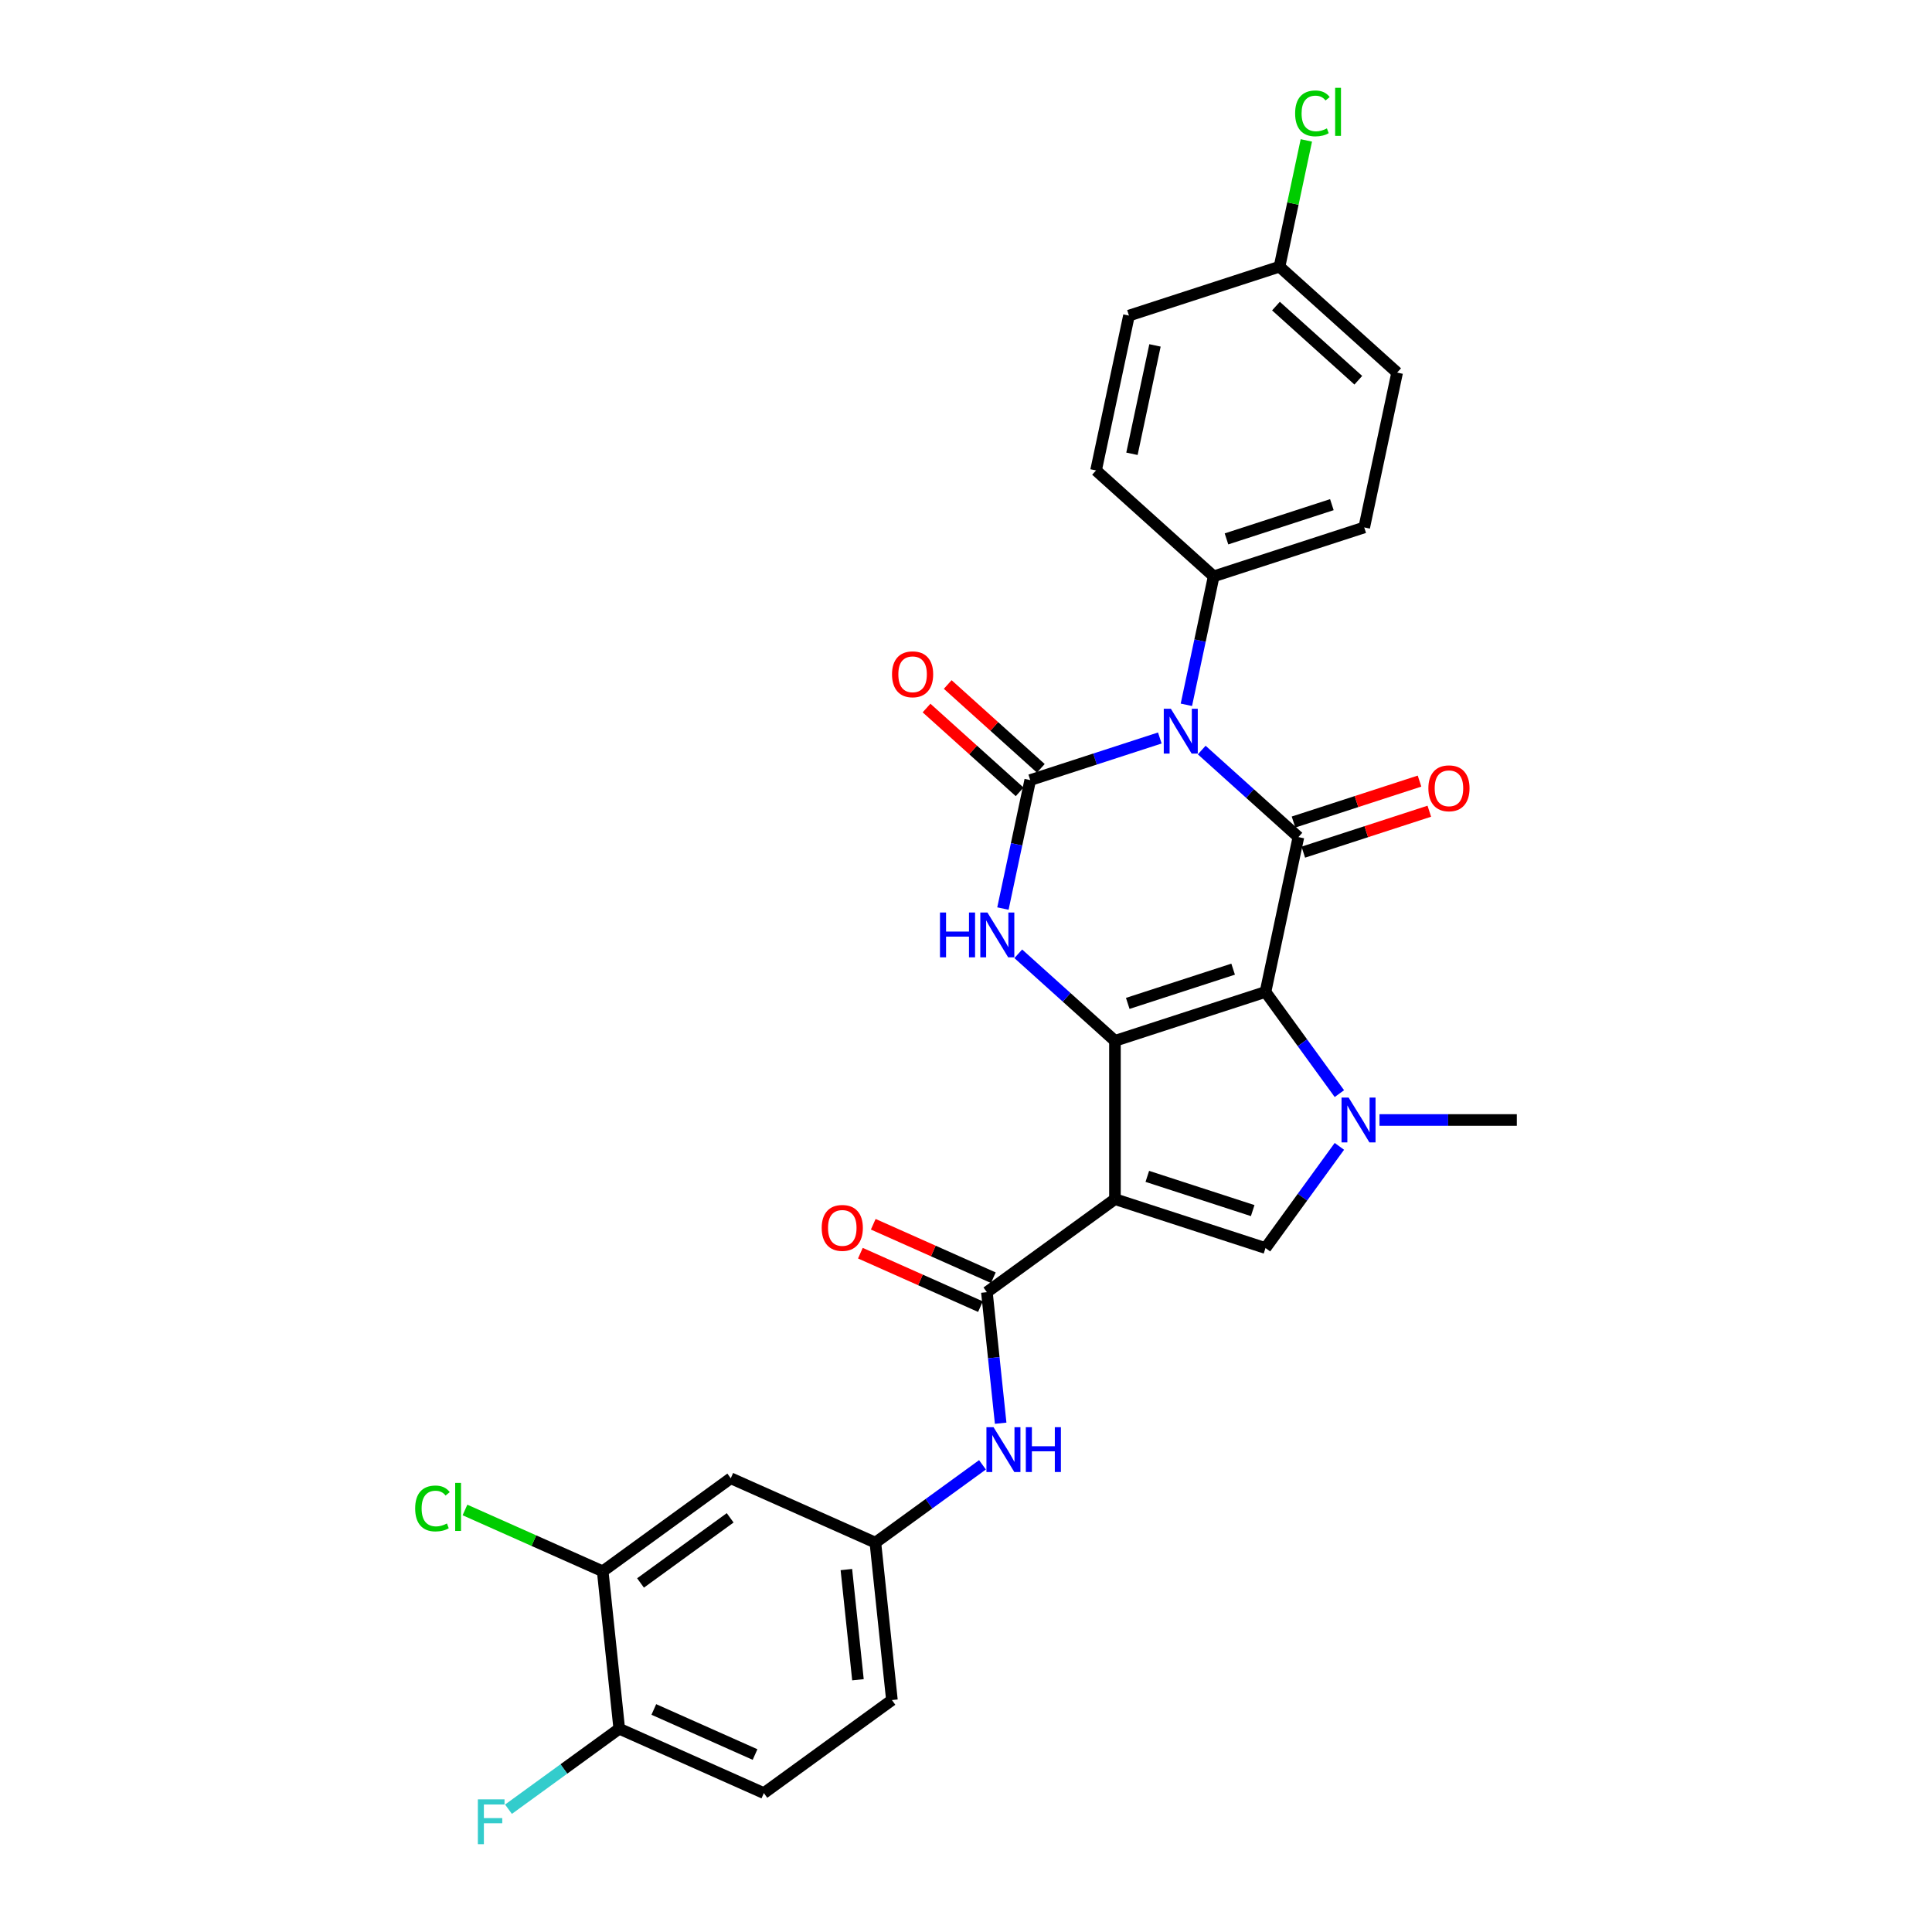 <?xml version='1.0' encoding='iso-8859-1'?>
<svg version='1.1' baseProfile='full'
              xmlns='http://www.w3.org/2000/svg'
                      xmlns:rdkit='http://www.rdkit.org/xml'
                      xmlns:xlink='http://www.w3.org/1999/xlink'
                  xml:space='preserve'
width='1000px' height='1000px' viewBox='0 0 1000 1000'>
<!-- END OF HEADER -->
<rect style='opacity:1.0;fill:#FFFFFF;stroke:none' width='1000' height='1000' x='0' y='0'> </rect>
<path class='bond-0' d='M 655.018,513.421 L 577.096,538.739' style='fill:none;fill-rule:evenodd;stroke:#000000;stroke-width:6px;stroke-linecap:butt;stroke-linejoin:miter;stroke-opacity:1' />
<path class='bond-0' d='M 638.266,501.634 L 583.721,519.357' style='fill:none;fill-rule:evenodd;stroke:#000000;stroke-width:6px;stroke-linecap:butt;stroke-linejoin:miter;stroke-opacity:1' />
<path class='bond-3' d='M 655.018,513.421 L 672.053,433.279' style='fill:none;fill-rule:evenodd;stroke:#000000;stroke-width:6px;stroke-linecap:butt;stroke-linejoin:miter;stroke-opacity:1' />
<path class='bond-5' d='M 655.018,513.421 L 674.139,539.738' style='fill:none;fill-rule:evenodd;stroke:#000000;stroke-width:6px;stroke-linecap:butt;stroke-linejoin:miter;stroke-opacity:1' />
<path class='bond-5' d='M 674.139,539.738 L 693.259,566.055' style='fill:none;fill-rule:evenodd;stroke:#0000FF;stroke-width:6px;stroke-linecap:butt;stroke-linejoin:miter;stroke-opacity:1' />
<path class='bond-2' d='M 577.096,538.739 L 577.096,620.67' style='fill:none;fill-rule:evenodd;stroke:#000000;stroke-width:6px;stroke-linecap:butt;stroke-linejoin:miter;stroke-opacity:1' />
<path class='bond-6' d='M 577.096,538.739 L 552.077,516.211' style='fill:none;fill-rule:evenodd;stroke:#000000;stroke-width:6px;stroke-linecap:butt;stroke-linejoin:miter;stroke-opacity:1' />
<path class='bond-6' d='M 552.077,516.211 L 527.057,493.683' style='fill:none;fill-rule:evenodd;stroke:#0000FF;stroke-width:6px;stroke-linecap:butt;stroke-linejoin:miter;stroke-opacity:1' />
<path class='bond-1' d='M 622.013,388.224 L 647.033,410.752' style='fill:none;fill-rule:evenodd;stroke:#0000FF;stroke-width:6px;stroke-linecap:butt;stroke-linejoin:miter;stroke-opacity:1' />
<path class='bond-1' d='M 647.033,410.752 L 672.053,433.279' style='fill:none;fill-rule:evenodd;stroke:#000000;stroke-width:6px;stroke-linecap:butt;stroke-linejoin:miter;stroke-opacity:1' />
<path class='bond-4' d='M 600.318,381.981 L 566.781,392.878' style='fill:none;fill-rule:evenodd;stroke:#0000FF;stroke-width:6px;stroke-linecap:butt;stroke-linejoin:miter;stroke-opacity:1' />
<path class='bond-4' d='M 566.781,392.878 L 533.244,403.775' style='fill:none;fill-rule:evenodd;stroke:#000000;stroke-width:6px;stroke-linecap:butt;stroke-linejoin:miter;stroke-opacity:1' />
<path class='bond-10' d='M 614.067,364.807 L 621.133,331.561' style='fill:none;fill-rule:evenodd;stroke:#0000FF;stroke-width:6px;stroke-linecap:butt;stroke-linejoin:miter;stroke-opacity:1' />
<path class='bond-10' d='M 621.133,331.561 L 628.2,298.315' style='fill:none;fill-rule:evenodd;stroke:#000000;stroke-width:6px;stroke-linecap:butt;stroke-linejoin:miter;stroke-opacity:1' />
<path class='bond-8' d='M 577.096,620.67 L 510.812,668.829' style='fill:none;fill-rule:evenodd;stroke:#000000;stroke-width:6px;stroke-linecap:butt;stroke-linejoin:miter;stroke-opacity:1' />
<path class='bond-29' d='M 577.096,620.67 L 655.018,645.989' style='fill:none;fill-rule:evenodd;stroke:#000000;stroke-width:6px;stroke-linecap:butt;stroke-linejoin:miter;stroke-opacity:1' />
<path class='bond-29' d='M 593.848,608.884 L 648.393,626.607' style='fill:none;fill-rule:evenodd;stroke:#000000;stroke-width:6px;stroke-linecap:butt;stroke-linejoin:miter;stroke-opacity:1' />
<path class='bond-13' d='M 674.584,441.072 L 707.195,430.476' style='fill:none;fill-rule:evenodd;stroke:#000000;stroke-width:6px;stroke-linecap:butt;stroke-linejoin:miter;stroke-opacity:1' />
<path class='bond-13' d='M 707.195,430.476 L 739.807,419.88' style='fill:none;fill-rule:evenodd;stroke:#FF0000;stroke-width:6px;stroke-linecap:butt;stroke-linejoin:miter;stroke-opacity:1' />
<path class='bond-13' d='M 669.521,425.487 L 702.132,414.891' style='fill:none;fill-rule:evenodd;stroke:#000000;stroke-width:6px;stroke-linecap:butt;stroke-linejoin:miter;stroke-opacity:1' />
<path class='bond-13' d='M 702.132,414.891 L 734.743,404.295' style='fill:none;fill-rule:evenodd;stroke:#FF0000;stroke-width:6px;stroke-linecap:butt;stroke-linejoin:miter;stroke-opacity:1' />
<path class='bond-12' d='M 538.726,397.686 L 514.632,375.992' style='fill:none;fill-rule:evenodd;stroke:#000000;stroke-width:6px;stroke-linecap:butt;stroke-linejoin:miter;stroke-opacity:1' />
<path class='bond-12' d='M 514.632,375.992 L 490.539,354.298' style='fill:none;fill-rule:evenodd;stroke:#FF0000;stroke-width:6px;stroke-linecap:butt;stroke-linejoin:miter;stroke-opacity:1' />
<path class='bond-12' d='M 527.762,409.863 L 503.668,388.169' style='fill:none;fill-rule:evenodd;stroke:#000000;stroke-width:6px;stroke-linecap:butt;stroke-linejoin:miter;stroke-opacity:1' />
<path class='bond-12' d='M 503.668,388.169 L 479.574,366.475' style='fill:none;fill-rule:evenodd;stroke:#FF0000;stroke-width:6px;stroke-linecap:butt;stroke-linejoin:miter;stroke-opacity:1' />
<path class='bond-30' d='M 533.244,403.775 L 526.177,437.02' style='fill:none;fill-rule:evenodd;stroke:#000000;stroke-width:6px;stroke-linecap:butt;stroke-linejoin:miter;stroke-opacity:1' />
<path class='bond-30' d='M 526.177,437.02 L 519.111,470.266' style='fill:none;fill-rule:evenodd;stroke:#0000FF;stroke-width:6px;stroke-linecap:butt;stroke-linejoin:miter;stroke-opacity:1' />
<path class='bond-7' d='M 693.259,593.354 L 674.139,619.671' style='fill:none;fill-rule:evenodd;stroke:#0000FF;stroke-width:6px;stroke-linecap:butt;stroke-linejoin:miter;stroke-opacity:1' />
<path class='bond-7' d='M 674.139,619.671 L 655.018,645.989' style='fill:none;fill-rule:evenodd;stroke:#000000;stroke-width:6px;stroke-linecap:butt;stroke-linejoin:miter;stroke-opacity:1' />
<path class='bond-21' d='M 714.024,579.705 L 749.566,579.705' style='fill:none;fill-rule:evenodd;stroke:#0000FF;stroke-width:6px;stroke-linecap:butt;stroke-linejoin:miter;stroke-opacity:1' />
<path class='bond-21' d='M 749.566,579.705 L 785.108,579.705' style='fill:none;fill-rule:evenodd;stroke:#000000;stroke-width:6px;stroke-linecap:butt;stroke-linejoin:miter;stroke-opacity:1' />
<path class='bond-9' d='M 510.812,668.829 L 514.377,702.745' style='fill:none;fill-rule:evenodd;stroke:#000000;stroke-width:6px;stroke-linecap:butt;stroke-linejoin:miter;stroke-opacity:1' />
<path class='bond-9' d='M 514.377,702.745 L 517.942,736.661' style='fill:none;fill-rule:evenodd;stroke:#0000FF;stroke-width:6px;stroke-linecap:butt;stroke-linejoin:miter;stroke-opacity:1' />
<path class='bond-16' d='M 514.145,661.344 L 483.07,647.508' style='fill:none;fill-rule:evenodd;stroke:#000000;stroke-width:6px;stroke-linecap:butt;stroke-linejoin:miter;stroke-opacity:1' />
<path class='bond-16' d='M 483.07,647.508 L 451.996,633.673' style='fill:none;fill-rule:evenodd;stroke:#FF0000;stroke-width:6px;stroke-linecap:butt;stroke-linejoin:miter;stroke-opacity:1' />
<path class='bond-16' d='M 507.48,676.313 L 476.406,662.478' style='fill:none;fill-rule:evenodd;stroke:#000000;stroke-width:6px;stroke-linecap:butt;stroke-linejoin:miter;stroke-opacity:1' />
<path class='bond-16' d='M 476.406,662.478 L 445.331,648.643' style='fill:none;fill-rule:evenodd;stroke:#FF0000;stroke-width:6px;stroke-linecap:butt;stroke-linejoin:miter;stroke-opacity:1' />
<path class='bond-15' d='M 508.529,758.193 L 480.811,778.331' style='fill:none;fill-rule:evenodd;stroke:#0000FF;stroke-width:6px;stroke-linecap:butt;stroke-linejoin:miter;stroke-opacity:1' />
<path class='bond-15' d='M 480.811,778.331 L 453.093,798.469' style='fill:none;fill-rule:evenodd;stroke:#000000;stroke-width:6px;stroke-linecap:butt;stroke-linejoin:miter;stroke-opacity:1' />
<path class='bond-18' d='M 628.2,298.315 L 706.122,272.997' style='fill:none;fill-rule:evenodd;stroke:#000000;stroke-width:6px;stroke-linecap:butt;stroke-linejoin:miter;stroke-opacity:1' />
<path class='bond-18' d='M 634.825,278.933 L 689.37,261.21' style='fill:none;fill-rule:evenodd;stroke:#000000;stroke-width:6px;stroke-linecap:butt;stroke-linejoin:miter;stroke-opacity:1' />
<path class='bond-19' d='M 628.2,298.315 L 567.313,243.492' style='fill:none;fill-rule:evenodd;stroke:#000000;stroke-width:6px;stroke-linecap:butt;stroke-linejoin:miter;stroke-opacity:1' />
<path class='bond-11' d='M 311.96,813.303 L 378.244,765.145' style='fill:none;fill-rule:evenodd;stroke:#000000;stroke-width:6px;stroke-linecap:butt;stroke-linejoin:miter;stroke-opacity:1' />
<path class='bond-11' d='M 331.535,819.336 L 377.933,785.625' style='fill:none;fill-rule:evenodd;stroke:#000000;stroke-width:6px;stroke-linecap:butt;stroke-linejoin:miter;stroke-opacity:1' />
<path class='bond-22' d='M 311.96,813.303 L 276.314,797.432' style='fill:none;fill-rule:evenodd;stroke:#000000;stroke-width:6px;stroke-linecap:butt;stroke-linejoin:miter;stroke-opacity:1' />
<path class='bond-22' d='M 276.314,797.432 L 240.668,781.562' style='fill:none;fill-rule:evenodd;stroke:#00CC00;stroke-width:6px;stroke-linecap:butt;stroke-linejoin:miter;stroke-opacity:1' />
<path class='bond-32' d='M 311.96,813.303 L 320.524,894.786' style='fill:none;fill-rule:evenodd;stroke:#000000;stroke-width:6px;stroke-linecap:butt;stroke-linejoin:miter;stroke-opacity:1' />
<path class='bond-14' d='M 378.244,765.145 L 453.093,798.469' style='fill:none;fill-rule:evenodd;stroke:#000000;stroke-width:6px;stroke-linecap:butt;stroke-linejoin:miter;stroke-opacity:1' />
<path class='bond-23' d='M 453.093,798.469 L 461.657,879.952' style='fill:none;fill-rule:evenodd;stroke:#000000;stroke-width:6px;stroke-linecap:butt;stroke-linejoin:miter;stroke-opacity:1' />
<path class='bond-23' d='M 438.081,812.405 L 444.076,869.443' style='fill:none;fill-rule:evenodd;stroke:#000000;stroke-width:6px;stroke-linecap:butt;stroke-linejoin:miter;stroke-opacity:1' />
<path class='bond-17' d='M 320.524,894.786 L 395.373,928.11' style='fill:none;fill-rule:evenodd;stroke:#000000;stroke-width:6px;stroke-linecap:butt;stroke-linejoin:miter;stroke-opacity:1' />
<path class='bond-17' d='M 338.417,884.815 L 390.81,908.142' style='fill:none;fill-rule:evenodd;stroke:#000000;stroke-width:6px;stroke-linecap:butt;stroke-linejoin:miter;stroke-opacity:1' />
<path class='bond-25' d='M 320.524,894.786 L 291.856,915.615' style='fill:none;fill-rule:evenodd;stroke:#000000;stroke-width:6px;stroke-linecap:butt;stroke-linejoin:miter;stroke-opacity:1' />
<path class='bond-25' d='M 291.856,915.615 L 263.187,936.444' style='fill:none;fill-rule:evenodd;stroke:#33CCCC;stroke-width:6px;stroke-linecap:butt;stroke-linejoin:miter;stroke-opacity:1' />
<path class='bond-27' d='M 706.122,272.997 L 723.156,192.856' style='fill:none;fill-rule:evenodd;stroke:#000000;stroke-width:6px;stroke-linecap:butt;stroke-linejoin:miter;stroke-opacity:1' />
<path class='bond-26' d='M 567.313,243.492 L 584.348,163.351' style='fill:none;fill-rule:evenodd;stroke:#000000;stroke-width:6px;stroke-linecap:butt;stroke-linejoin:miter;stroke-opacity:1' />
<path class='bond-26' d='M 585.896,234.878 L 597.821,178.779' style='fill:none;fill-rule:evenodd;stroke:#000000;stroke-width:6px;stroke-linecap:butt;stroke-linejoin:miter;stroke-opacity:1' />
<path class='bond-20' d='M 395.373,928.11 L 461.657,879.952' style='fill:none;fill-rule:evenodd;stroke:#000000;stroke-width:6px;stroke-linecap:butt;stroke-linejoin:miter;stroke-opacity:1' />
<path class='bond-24' d='M 662.269,138.033 L 584.348,163.351' style='fill:none;fill-rule:evenodd;stroke:#000000;stroke-width:6px;stroke-linecap:butt;stroke-linejoin:miter;stroke-opacity:1' />
<path class='bond-28' d='M 662.269,138.033 L 669.216,105.353' style='fill:none;fill-rule:evenodd;stroke:#000000;stroke-width:6px;stroke-linecap:butt;stroke-linejoin:miter;stroke-opacity:1' />
<path class='bond-28' d='M 669.216,105.353 L 676.162,72.672' style='fill:none;fill-rule:evenodd;stroke:#00CC00;stroke-width:6px;stroke-linecap:butt;stroke-linejoin:miter;stroke-opacity:1' />
<path class='bond-31' d='M 662.269,138.033 L 723.156,192.856' style='fill:none;fill-rule:evenodd;stroke:#000000;stroke-width:6px;stroke-linecap:butt;stroke-linejoin:miter;stroke-opacity:1' />
<path class='bond-31' d='M 660.438,158.434 L 703.058,196.81' style='fill:none;fill-rule:evenodd;stroke:#000000;stroke-width:6px;stroke-linecap:butt;stroke-linejoin:miter;stroke-opacity:1' />
<path  class='atom-2' d='M 606.037 366.855
L 613.64 379.145
Q 614.394 380.357, 615.606 382.553
Q 616.819 384.749, 616.884 384.88
L 616.884 366.855
L 619.965 366.855
L 619.965 390.058
L 616.786 390.058
L 608.626 376.621
Q 607.675 375.048, 606.659 373.246
Q 605.676 371.443, 605.381 370.886
L 605.381 390.058
L 602.366 390.058
L 602.366 366.855
L 606.037 366.855
' fill='#0000FF'/>
<path  class='atom-6' d='M 698.047 568.103
L 705.651 580.393
Q 706.404 581.605, 707.617 583.801
Q 708.829 585.997, 708.895 586.128
L 708.895 568.103
L 711.976 568.103
L 711.976 591.306
L 708.797 591.306
L 700.636 577.869
Q 699.686 576.296, 698.67 574.494
Q 697.687 572.691, 697.392 572.134
L 697.392 591.306
L 694.377 591.306
L 694.377 568.103
L 698.047 568.103
' fill='#0000FF'/>
<path  class='atom-7' d='M 486.534 472.314
L 489.68 472.314
L 489.68 482.179
L 501.544 482.179
L 501.544 472.314
L 504.69 472.314
L 504.69 495.517
L 501.544 495.517
L 501.544 484.801
L 489.68 484.801
L 489.68 495.517
L 486.534 495.517
L 486.534 472.314
' fill='#0000FF'/>
<path  class='atom-7' d='M 511.081 472.314
L 518.684 484.604
Q 519.438 485.817, 520.65 488.012
Q 521.863 490.208, 521.928 490.339
L 521.928 472.314
L 525.009 472.314
L 525.009 495.517
L 521.83 495.517
L 513.67 482.081
Q 512.719 480.508, 511.703 478.705
Q 510.72 476.903, 510.425 476.345
L 510.425 495.517
L 507.41 495.517
L 507.41 472.314
L 511.081 472.314
' fill='#0000FF'/>
<path  class='atom-10' d='M 514.248 738.71
L 521.851 750.999
Q 522.605 752.212, 523.817 754.408
Q 525.03 756.604, 525.095 756.735
L 525.095 738.71
L 528.176 738.71
L 528.176 761.913
L 524.997 761.913
L 516.837 748.476
Q 515.886 746.903, 514.87 745.1
Q 513.887 743.298, 513.592 742.741
L 513.592 761.913
L 510.577 761.913
L 510.577 738.71
L 514.248 738.71
' fill='#0000FF'/>
<path  class='atom-10' d='M 530.962 738.71
L 534.108 738.71
L 534.108 748.574
L 545.972 748.574
L 545.972 738.71
L 549.118 738.71
L 549.118 761.913
L 545.972 761.913
L 545.972 751.196
L 534.108 751.196
L 534.108 761.913
L 530.962 761.913
L 530.962 738.71
' fill='#0000FF'/>
<path  class='atom-13' d='M 461.706 349.017
Q 461.706 343.446, 464.459 340.333
Q 467.212 337.219, 472.357 337.219
Q 477.502 337.219, 480.255 340.333
Q 483.008 343.446, 483.008 349.017
Q 483.008 354.654, 480.222 357.866
Q 477.437 361.045, 472.357 361.045
Q 467.244 361.045, 464.459 357.866
Q 461.706 354.687, 461.706 349.017
M 472.357 358.423
Q 475.896 358.423, 477.797 356.063
Q 479.731 353.671, 479.731 349.017
Q 479.731 344.462, 477.797 342.168
Q 475.896 339.841, 472.357 339.841
Q 468.817 339.841, 466.884 342.135
Q 464.983 344.429, 464.983 349.017
Q 464.983 353.704, 466.884 356.063
Q 468.817 358.423, 472.357 358.423
' fill='#FF0000'/>
<path  class='atom-14' d='M 739.323 408.027
Q 739.323 402.455, 742.076 399.342
Q 744.829 396.229, 749.974 396.229
Q 755.119 396.229, 757.872 399.342
Q 760.625 402.455, 760.625 408.027
Q 760.625 413.664, 757.84 416.875
Q 755.054 420.054, 749.974 420.054
Q 744.862 420.054, 742.076 416.875
Q 739.323 413.696, 739.323 408.027
M 749.974 417.432
Q 753.514 417.432, 755.414 415.073
Q 757.348 412.68, 757.348 408.027
Q 757.348 403.471, 755.414 401.177
Q 753.514 398.85, 749.974 398.85
Q 746.435 398.85, 744.501 401.144
Q 742.6 403.438, 742.6 408.027
Q 742.6 412.713, 744.501 415.073
Q 746.435 417.432, 749.974 417.432
' fill='#FF0000'/>
<path  class='atom-17' d='M 425.313 635.569
Q 425.313 629.998, 428.066 626.885
Q 430.819 623.771, 435.964 623.771
Q 441.11 623.771, 443.862 626.885
Q 446.615 629.998, 446.615 635.569
Q 446.615 641.206, 443.83 644.418
Q 441.044 647.597, 435.964 647.597
Q 430.852 647.597, 428.066 644.418
Q 425.313 641.239, 425.313 635.569
M 435.964 644.975
Q 439.504 644.975, 441.404 642.616
Q 443.338 640.223, 443.338 635.569
Q 443.338 631.014, 441.404 628.72
Q 439.504 626.393, 435.964 626.393
Q 432.425 626.393, 430.491 628.687
Q 428.59 630.981, 428.59 635.569
Q 428.59 640.256, 430.491 642.616
Q 432.425 644.975, 435.964 644.975
' fill='#FF0000'/>
<path  class='atom-23' d='M 214.892 780.781
Q 214.892 775.013, 217.58 771.998
Q 220.3 768.95, 225.445 768.95
Q 230.23 768.95, 232.786 772.326
L 230.623 774.096
Q 228.755 771.638, 225.445 771.638
Q 221.938 771.638, 220.07 773.997
Q 218.235 776.324, 218.235 780.781
Q 218.235 785.37, 220.136 787.729
Q 222.069 790.089, 225.806 790.089
Q 228.362 790.089, 231.344 788.549
L 232.262 791.006
Q 231.049 791.793, 229.214 792.252
Q 227.379 792.711, 225.347 792.711
Q 220.3 792.711, 217.58 789.63
Q 214.892 786.549, 214.892 780.781
' fill='#00CC00'/>
<path  class='atom-23' d='M 235.605 767.541
L 238.62 767.541
L 238.62 792.416
L 235.605 792.416
L 235.605 767.541
' fill='#00CC00'/>
<path  class='atom-26' d='M 247.342 931.342
L 261.139 931.342
L 261.139 933.997
L 250.455 933.997
L 250.455 941.043
L 259.959 941.043
L 259.959 943.73
L 250.455 943.73
L 250.455 954.545
L 247.342 954.545
L 247.342 931.342
' fill='#33CCCC'/>
<path  class='atom-29' d='M 670.357 58.695
Q 670.357 52.927, 673.044 49.912
Q 675.764 46.864, 680.909 46.864
Q 685.694 46.864, 688.251 50.239
L 686.088 52.009
Q 684.22 49.551, 680.909 49.551
Q 677.403 49.551, 675.535 51.911
Q 673.7 54.238, 673.7 58.695
Q 673.7 63.283, 675.6 65.642
Q 677.534 68.002, 681.27 68.002
Q 683.826 68.002, 686.809 66.462
L 687.726 68.92
Q 686.514 69.706, 684.678 70.165
Q 682.843 70.624, 680.811 70.624
Q 675.764 70.624, 673.044 67.543
Q 670.357 64.463, 670.357 58.695
' fill='#00CC00'/>
<path  class='atom-29' d='M 691.069 45.455
L 694.084 45.455
L 694.084 70.329
L 691.069 70.329
L 691.069 45.455
' fill='#00CC00'/>
</svg>

